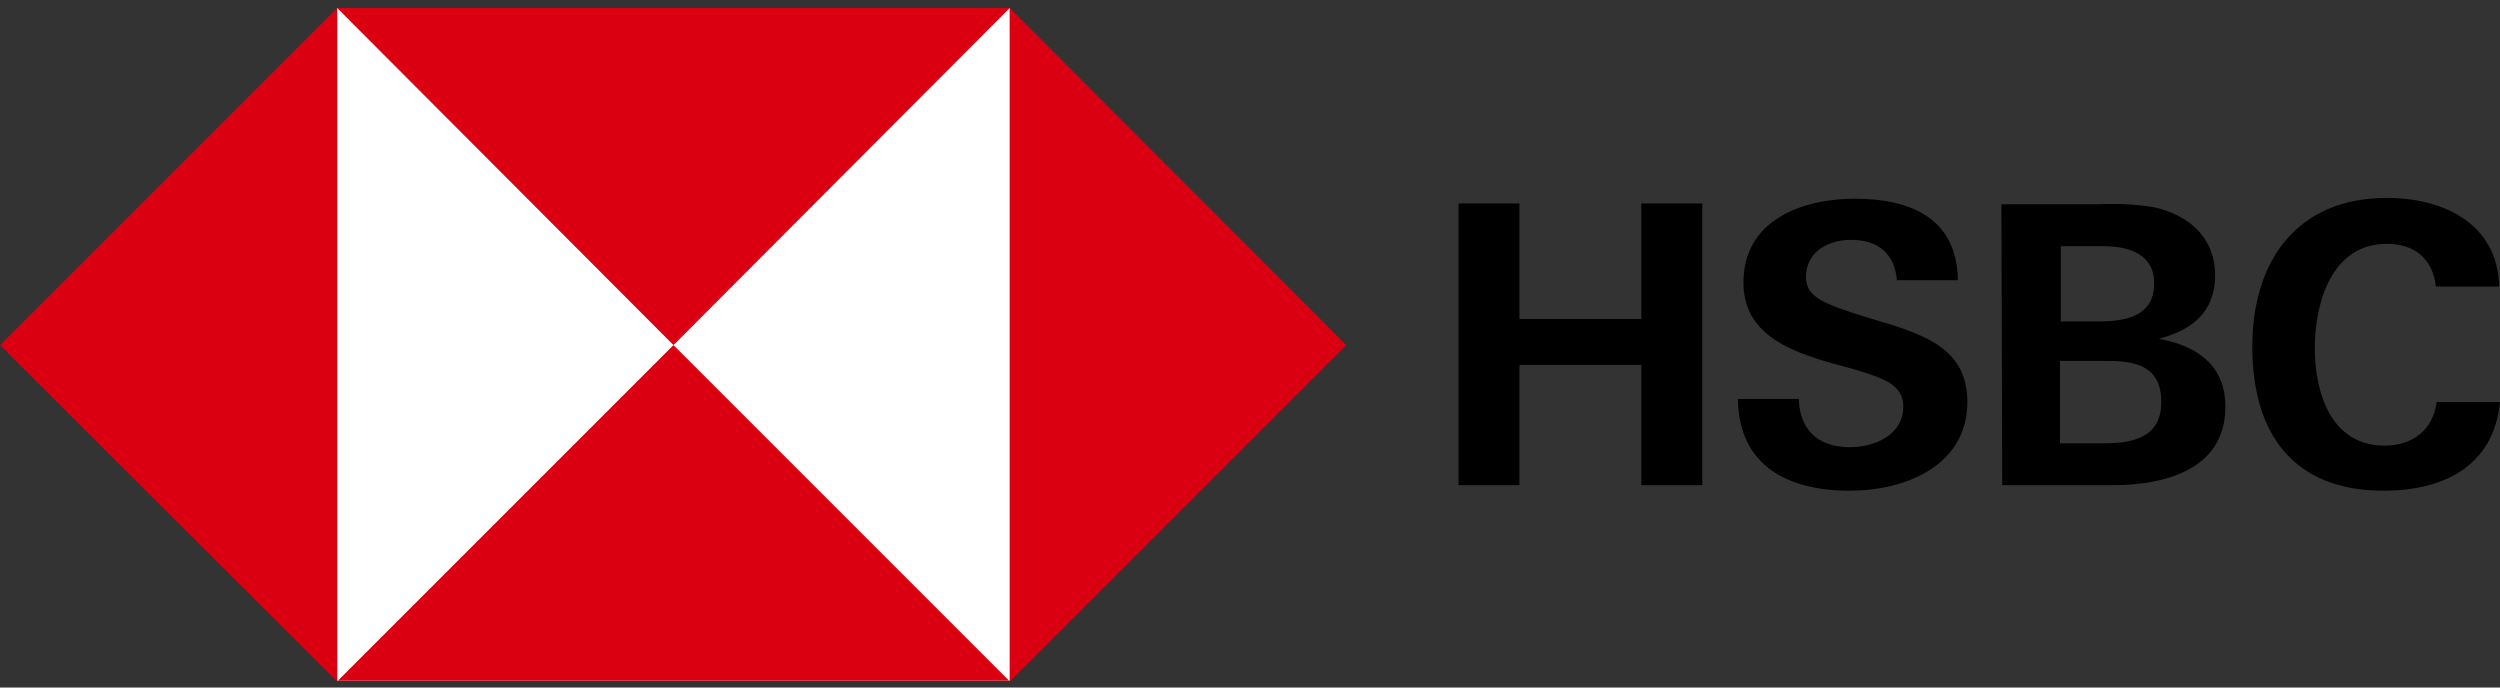<svg xmlns="http://www.w3.org/2000/svg" width="200" height="55" viewBox="0 0 200 55" fill="none"><rect x="0" y="0" width="200" height="55" fill="#333333" stroke="none"/><g clip-path="url(#clip0_1427_1656)"><path d="M80.785 0.638H26.971V54.453H80.785V0.638Z" fill="white"></path><path d="M107.692 27.609L80.785 0.638V54.516L107.692 27.609Z" fill="#DB0011"></path><path d="M53.878 27.609L80.785 0.638H26.971L53.878 27.609Z" fill="#DB0011"></path><path d="M0 27.609L26.971 54.516V0.638L0 27.609Z" fill="#DB0011"></path><path d="M53.878 27.609L26.971 54.516H80.785L53.878 27.609Z" fill="#DB0011"></path><path d="M131.307 29.192H121.557V38.815H116.682V16.276H121.557V25.52H131.307V16.276H136.182V38.815H131.307V29.192Z" fill="black"></path><path d="M147.958 39.258C143.083 39.258 139.095 37.295 139.031 31.914H143.906C143.97 34.32 145.362 35.776 148.022 35.776C149.984 35.776 152.263 34.763 152.263 32.547C152.263 30.774 150.744 30.268 148.211 29.508L146.565 29.065C143.02 28.052 139.475 26.659 139.475 22.607C139.475 17.606 144.16 15.896 148.401 15.896C152.77 15.896 156.569 17.416 156.632 22.417H151.757C151.567 20.392 150.364 19.189 148.085 19.189C146.249 19.189 144.476 20.138 144.476 22.164C144.476 23.81 145.996 24.317 149.161 25.33L151.06 25.899C154.922 27.102 157.392 28.432 157.392 32.231C157.328 37.295 152.39 39.258 147.958 39.258Z" fill="black"></path><path d="M160.114 16.34H167.965C169.421 16.276 170.94 16.34 172.396 16.593C175.119 17.226 177.208 18.999 177.208 22.038C177.208 24.95 175.372 26.406 172.713 27.102C175.752 27.672 178.031 29.192 178.031 32.547C178.031 37.675 172.966 38.815 169.041 38.815H160.177L160.114 16.34ZM167.965 25.71C170.117 25.71 172.333 25.267 172.333 22.671C172.333 20.328 170.307 19.695 168.281 19.695H164.862V25.71H167.965ZM168.408 35.46C170.687 35.46 172.903 34.953 172.903 32.167C172.903 29.382 171.003 28.875 168.661 28.875H164.799V35.46H168.408Z" fill="black"></path><path d="M190.693 39.258C183.412 39.258 180.184 34.636 180.184 27.736C180.184 20.835 183.792 15.833 190.946 15.833C195.442 15.833 199.81 17.859 199.937 22.924H194.872C194.619 20.645 193.099 19.505 190.946 19.505C186.515 19.505 185.185 24.253 185.185 27.862C185.185 31.471 186.515 35.65 190.757 35.65C192.972 35.65 194.619 34.447 194.935 32.167H200C199.493 37.359 195.378 39.258 190.693 39.258Z" fill="black"></path></g><defs><clipPath id="clip0_1427_1656"><rect width="200" height="53.815" fill="white" transform="translate(0 0.638)"></rect></clipPath></defs></svg>